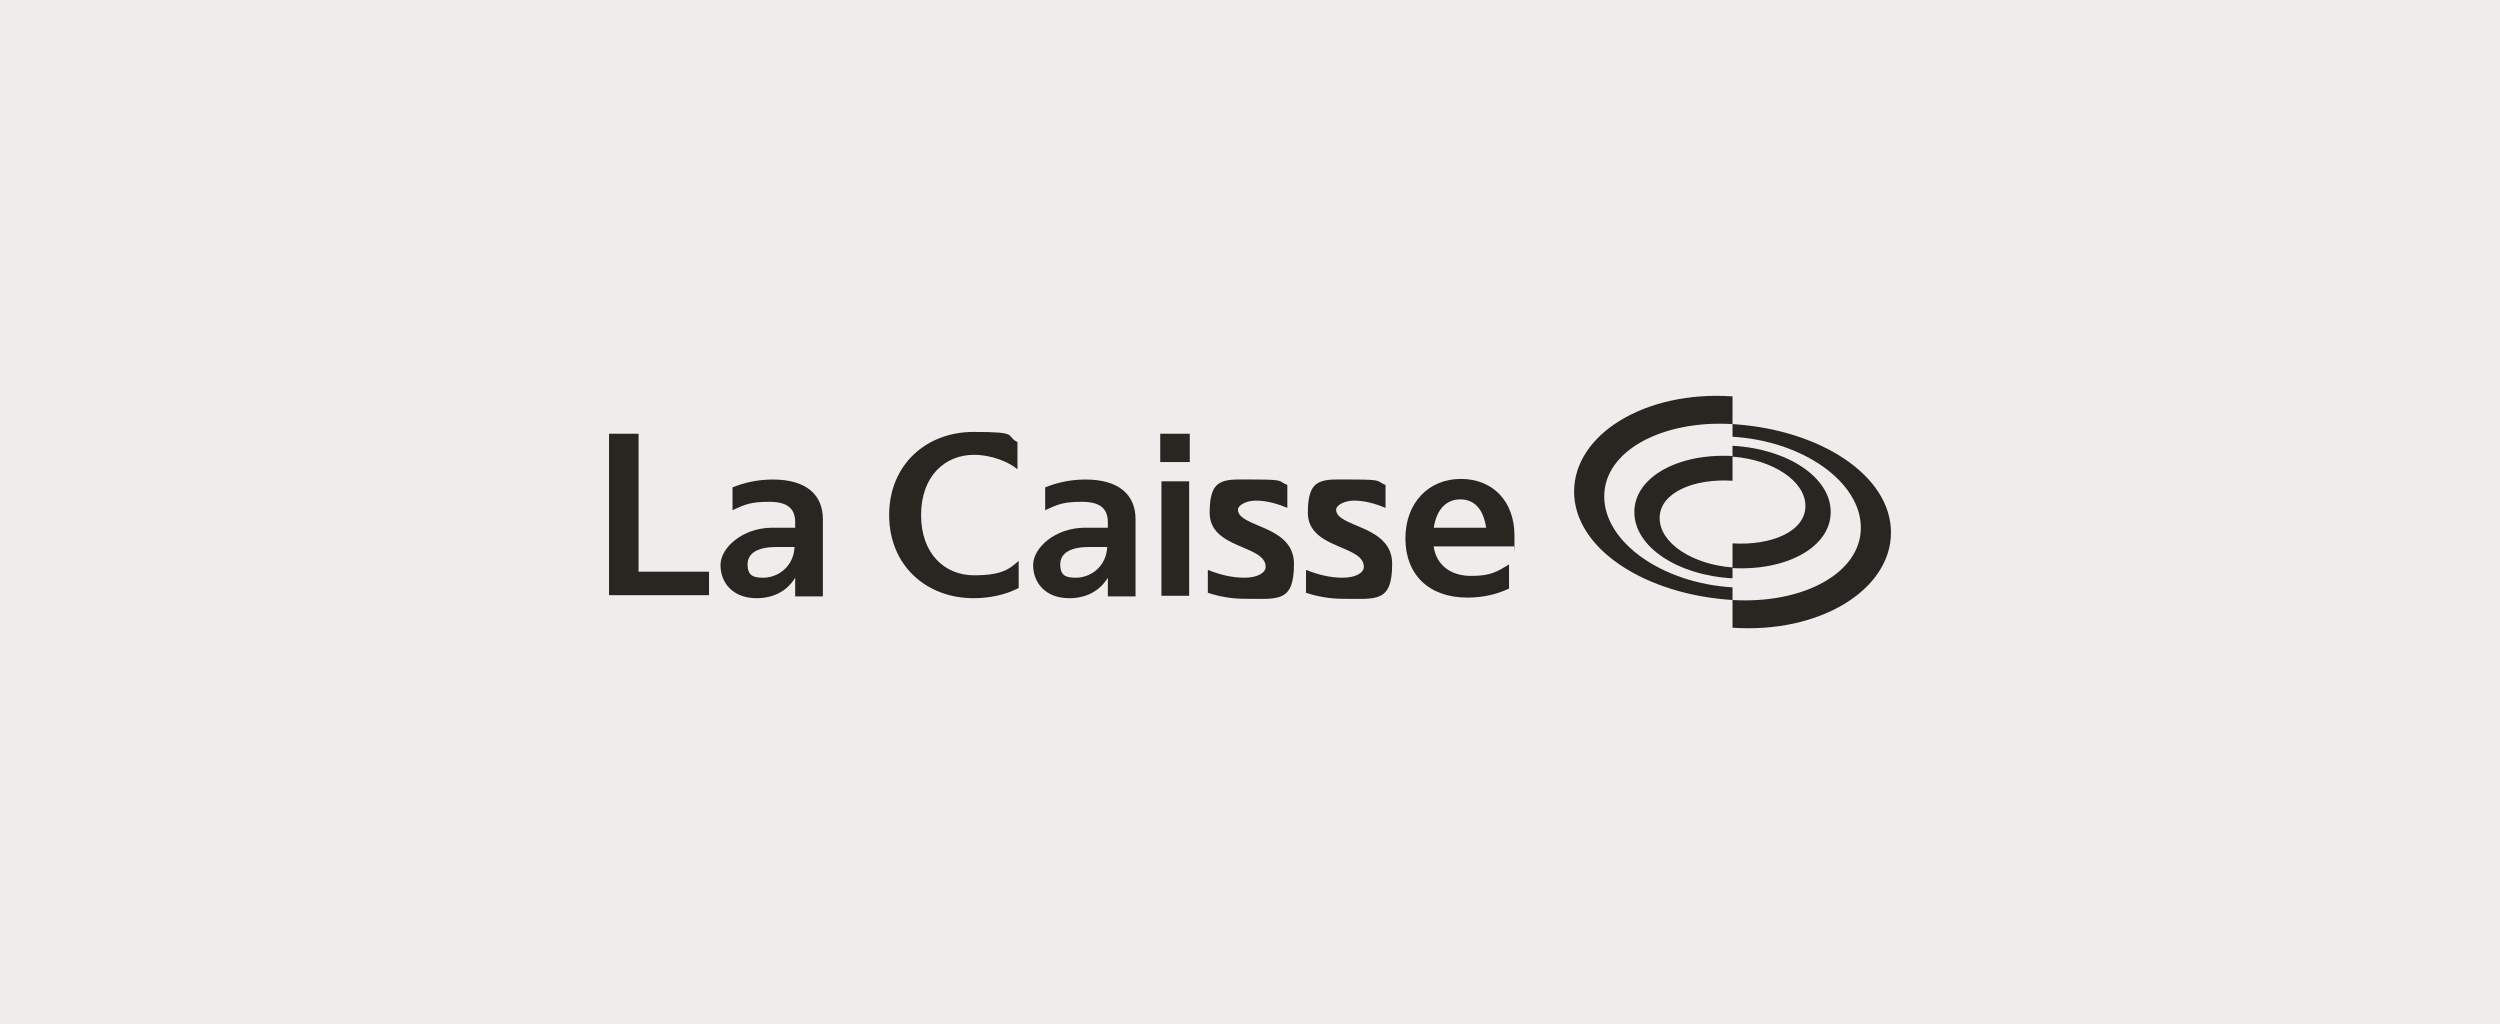 <svg xmlns="http://www.w3.org/2000/svg" version="1.1" viewBox="0 0 415 170"><defs><style> .st0 { fill: #292521; } .st1 { fill: #efedeb; } </style></defs><g id="Background"><rect class="st1" width="415" height="170"></rect></g><g id="Logos"><g><path class="st0" d="M287.6,75.7v-1.7c9.1.5,16.3,5.2,16.3,11s-7.3,9.8-16.3,9.3v-4.1c6.5.4,12.1-2,12.1-6.2s-5.5-7.7-12.1-8.2ZM287.6,104.3v-4.7c11.6.7,21.3-4.4,21.3-12s-9.6-14.4-21.3-15.1v-2.1c14.5.9,26.3,8.5,26.3,18s-11.8,16.8-26.3,15.8h0ZM287.6,94.3v1.7c-9.1-.5-16.3-5.2-16.3-11s7.3-9.8,16.3-9.3v4.1c-6.5-.4-12.1,2-12.1,6.2s5.5,7.7,12.1,8.2ZM287.6,65.7v4.7c-11.6-.7-21.3,4.4-21.3,12s9.6,14.4,21.3,15.1v2.1c-14.5-.9-26.3-8.5-26.3-18s11.8-16.8,26.3-15.8Z"></path><path class="st0" d="M101.1,72h4.9v22.9h11.7v3.9h-16.6v-26.9Z"></path><path class="st0" d="M132,87.6v-.9c0-2.3-1.3-3.4-4.3-3.4s-4,.4-6.1,1.4v-3.8c2-.8,4.2-1.3,6.7-1.3,5.5,0,8.3,2.5,8.3,6.6v12.8h-4.6v-3.1c-1.4,2.3-3.7,3.4-6.4,3.4-4,0-6-2.6-6-5.5s3.7-6.2,8.6-6.2h3.9,0ZM132,90.8h-3.1c-3.1,0-4.8,1-4.8,2.9s1,2.2,2.6,2.2c2.5,0,5.1-1.9,5.2-5.2Z"></path><path class="st0" d="M161.6,99.3c-7.8,0-14-5.4-14-13.8s6.2-13.8,14-13.8,5.2.6,7.3,1.7v4.5c-1.4-1.2-4.3-2.4-7.2-2.4-4.9,0-8.8,3.6-8.8,10s3.9,10,8.8,10,6-1.2,7.4-2.4v4.5c-2.1,1.1-4.7,1.7-7.5,1.7h0Z"></path><path class="st0" d="M183.9,87.6v-.9c0-2.3-1.3-3.4-4.3-3.4s-4,.4-6.1,1.4v-3.8c2-.8,4.2-1.3,6.7-1.3,5.5,0,8.3,2.5,8.3,6.6v12.8h-4.6v-3.1c-1.4,2.3-3.7,3.4-6.4,3.4-4,0-6-2.6-6-5.5s3.7-6.2,8.6-6.2h3.9,0ZM183.9,90.8h-3.1c-3.1,0-4.8,1-4.8,2.9s1,2.2,2.6,2.2c2.5,0,5.1-1.9,5.2-5.2Z"></path><path class="st0" d="M192.6,72h4.9v4.7h-4.9v-4.7ZM192.8,79.9h4.6v19h-4.6v-19Z"></path><path class="st0" d="M206.6,99.4c-2.2,0-4.3-.4-6.1-1v-3.8c2,.8,4,1.3,6.1,1.3s3.5-.8,3.5-1.8c0-3.7-9.3-2.9-9.3-9s2.5-5.5,7.6-5.5,3.7.3,5.3.9v3.8c-1.7-.7-3.5-1.2-5.2-1.2s-3,.8-3,1.5c0,3,9.3,2.5,9.3,9s-2.7,5.8-8.1,5.8h0Z"></path><path class="st0" d="M222.9,99.4c-2.2,0-4.3-.4-6.1-1v-3.8c2,.8,4,1.3,6.1,1.3s3.5-.8,3.5-1.8c0-3.7-9.3-2.9-9.3-9s2.5-5.5,7.6-5.5,3.7.3,5.3.9v3.8c-1.7-.7-3.5-1.2-5.2-1.2s-3,.8-3,1.5c0,3,9.3,2.5,9.3,9s-2.7,5.8-8.1,5.8h0Z"></path><path class="st0" d="M238,90.8c.5,3.1,2.9,4.8,6.2,4.8s4.3-.7,6.3-1.9v4c-2.1,1-4.4,1.5-6.9,1.5-6.4,0-10.3-3.8-10.3-9.8s3.9-9.9,9.2-9.9,8.9,3.7,8.9,9.4,0,1-.1,1.8h-13.3ZM238,87.6h8.7c-.5-3.3-2.1-4.7-4.3-4.7s-3.9,1.5-4.4,4.7Z"></path></g></g></svg>